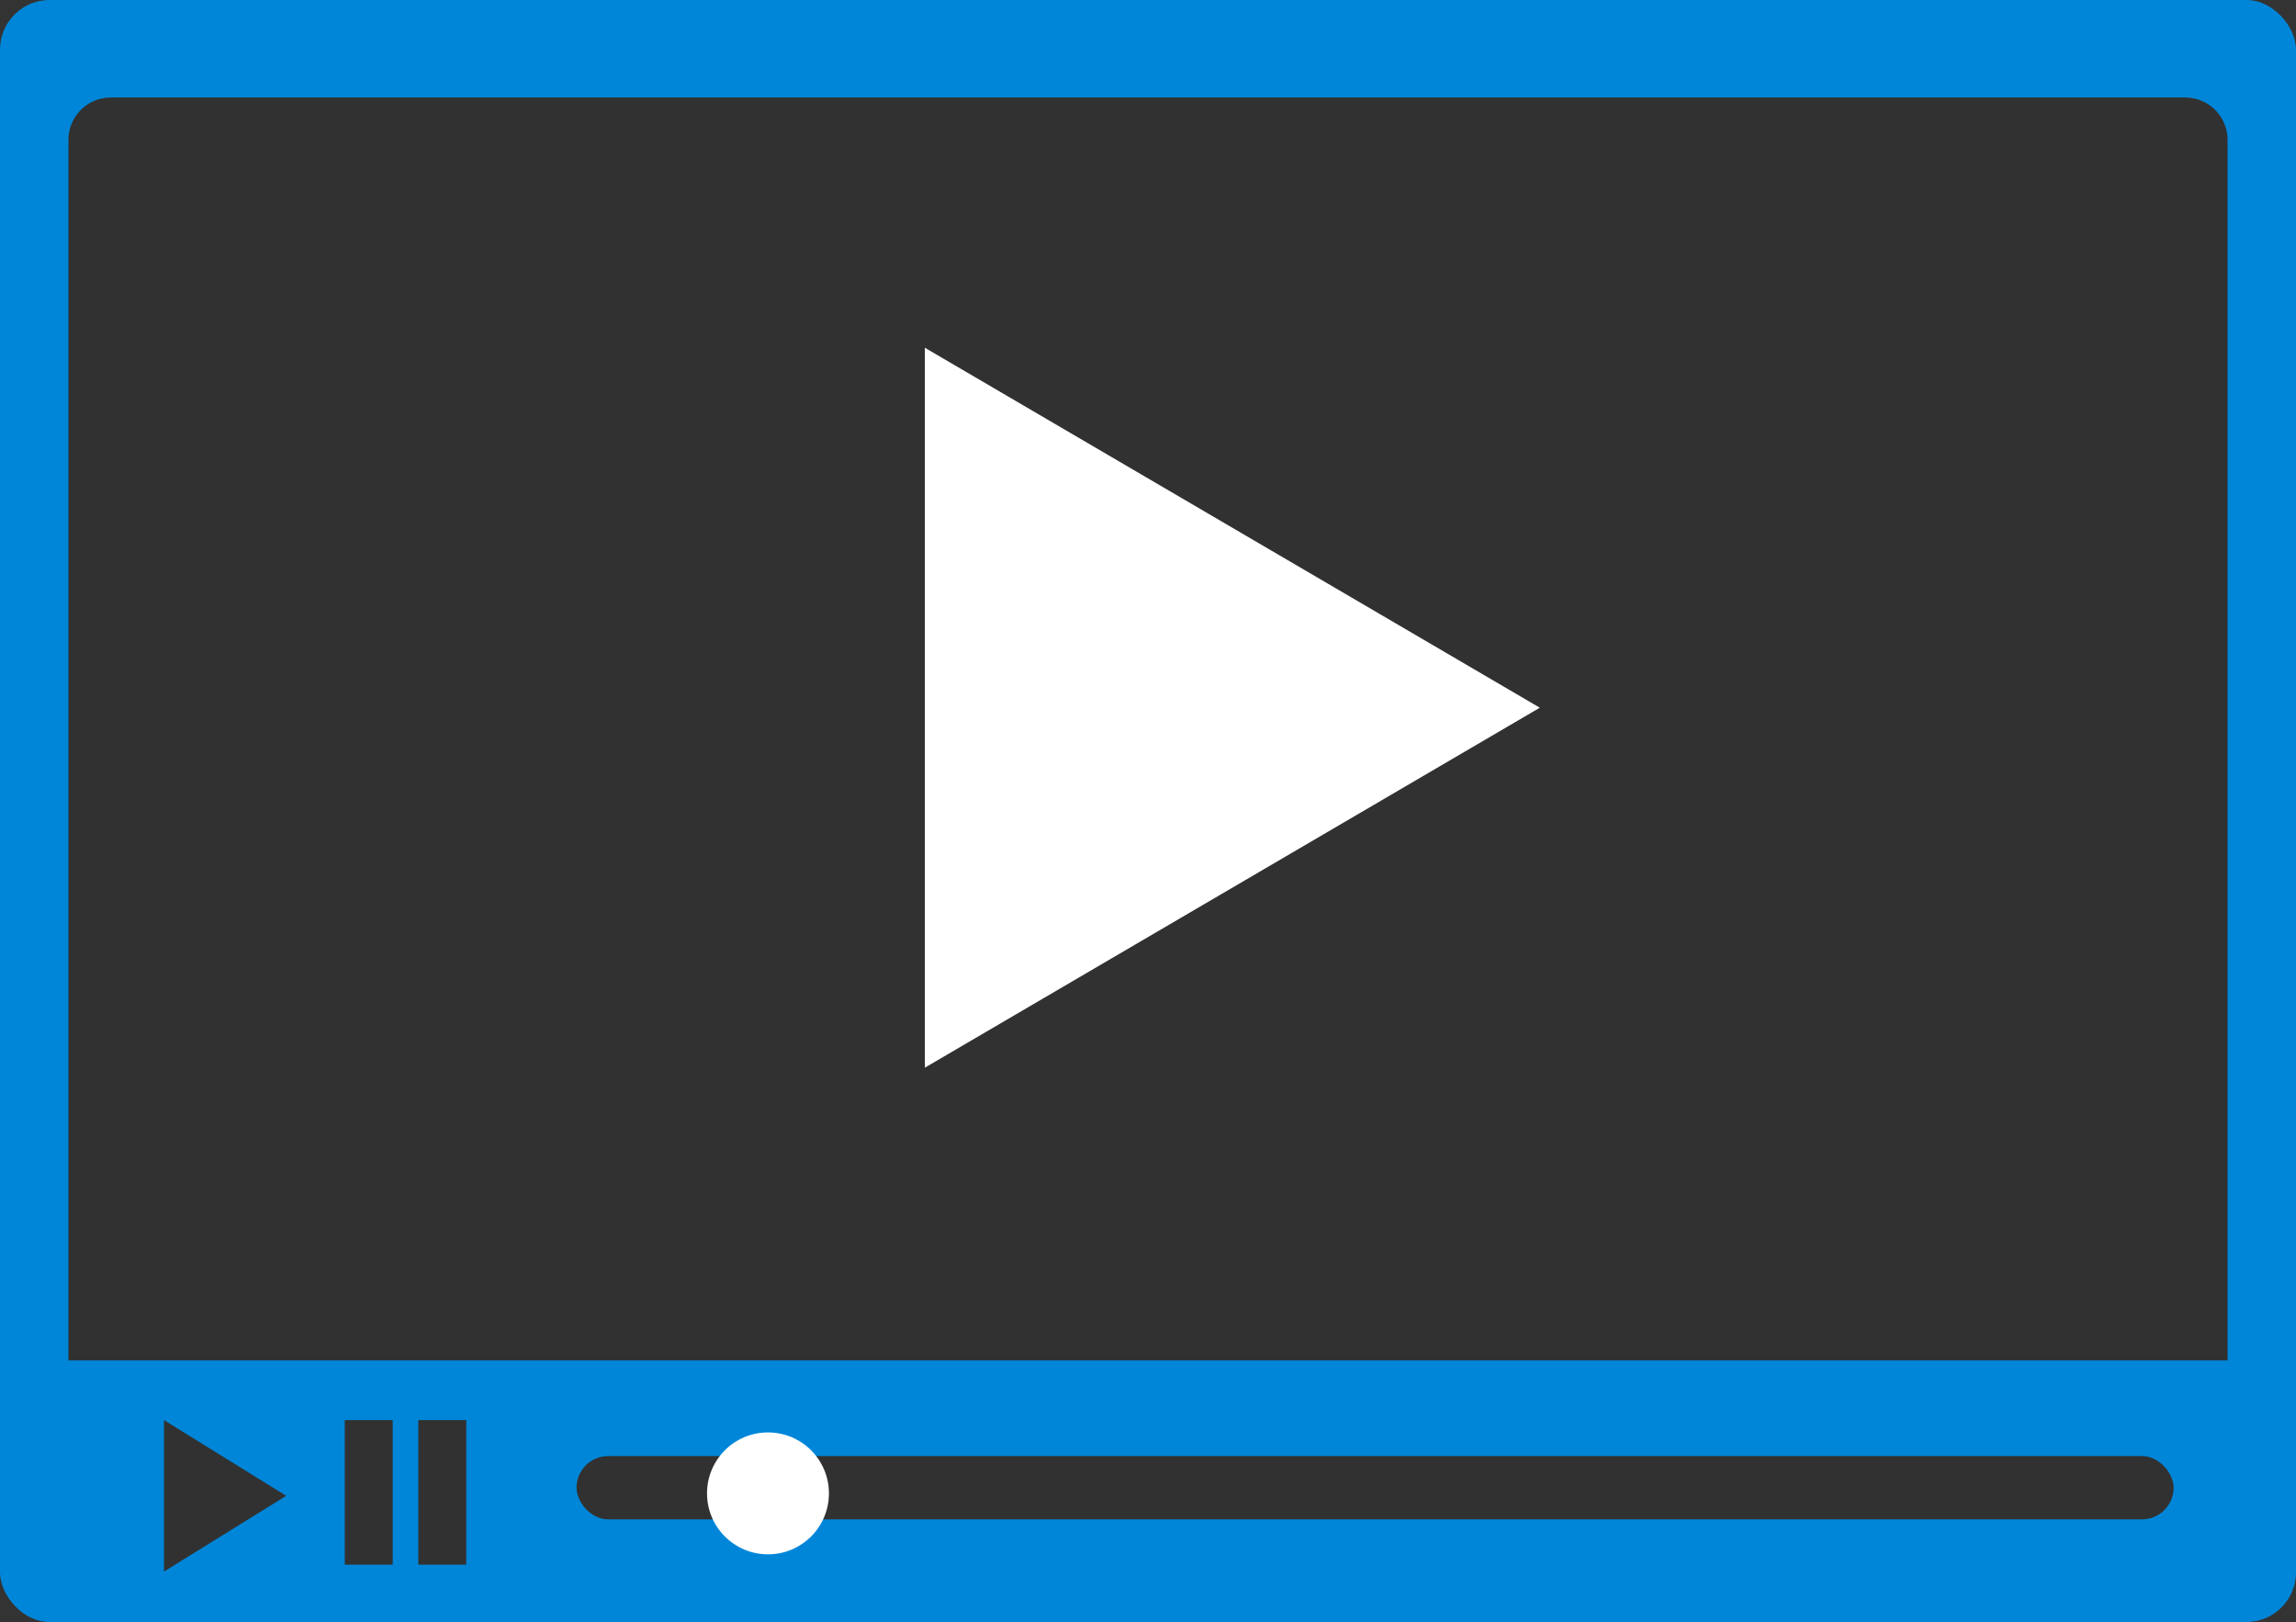 <svg xmlns="http://www.w3.org/2000/svg" id="Capa_1" data-name="Capa 1" viewBox="0 0 393.26 277.8"><rect x="0" y="0" width="393.26" height="277.8" fill="#333333" stroke="none"/><defs><style>.cls-1{fill:#0086d8;}.cls-2{fill:#313131;}.cls-3{fill:#fff;}</style></defs><rect class="cls-1" width="393.26" height="277.8" rx="8.5"></rect><path class="cls-2" d="M19,16.7H374.27A7.27,7.27,0,0,1,381.54,24V233a0,0,0,0,1,0,0H11.72a0,0,0,0,1,0,0V24A7.27,7.27,0,0,1,19,16.7Z"></path><rect class="cls-2" x="98.75" y="249.38" width="273.55" height="10.84" rx="5.42"></rect><circle class="cls-3" cx="131.54" cy="255.77" r="10.44"></circle><rect class="cls-2" x="59.05" y="243.22" width="8.21" height="24.76"></rect><rect class="cls-2" x="71.65" y="243.22" width="8.21" height="24.76"></rect><polygon class="cls-2" points="28.09 243.22 28.09 269.16 49.02 256.19 28.09 243.22"></polygon><polygon class="cls-3" points="158.41 59.56 158.41 182.86 263.74 121.21 158.41 59.56"></polygon></svg>